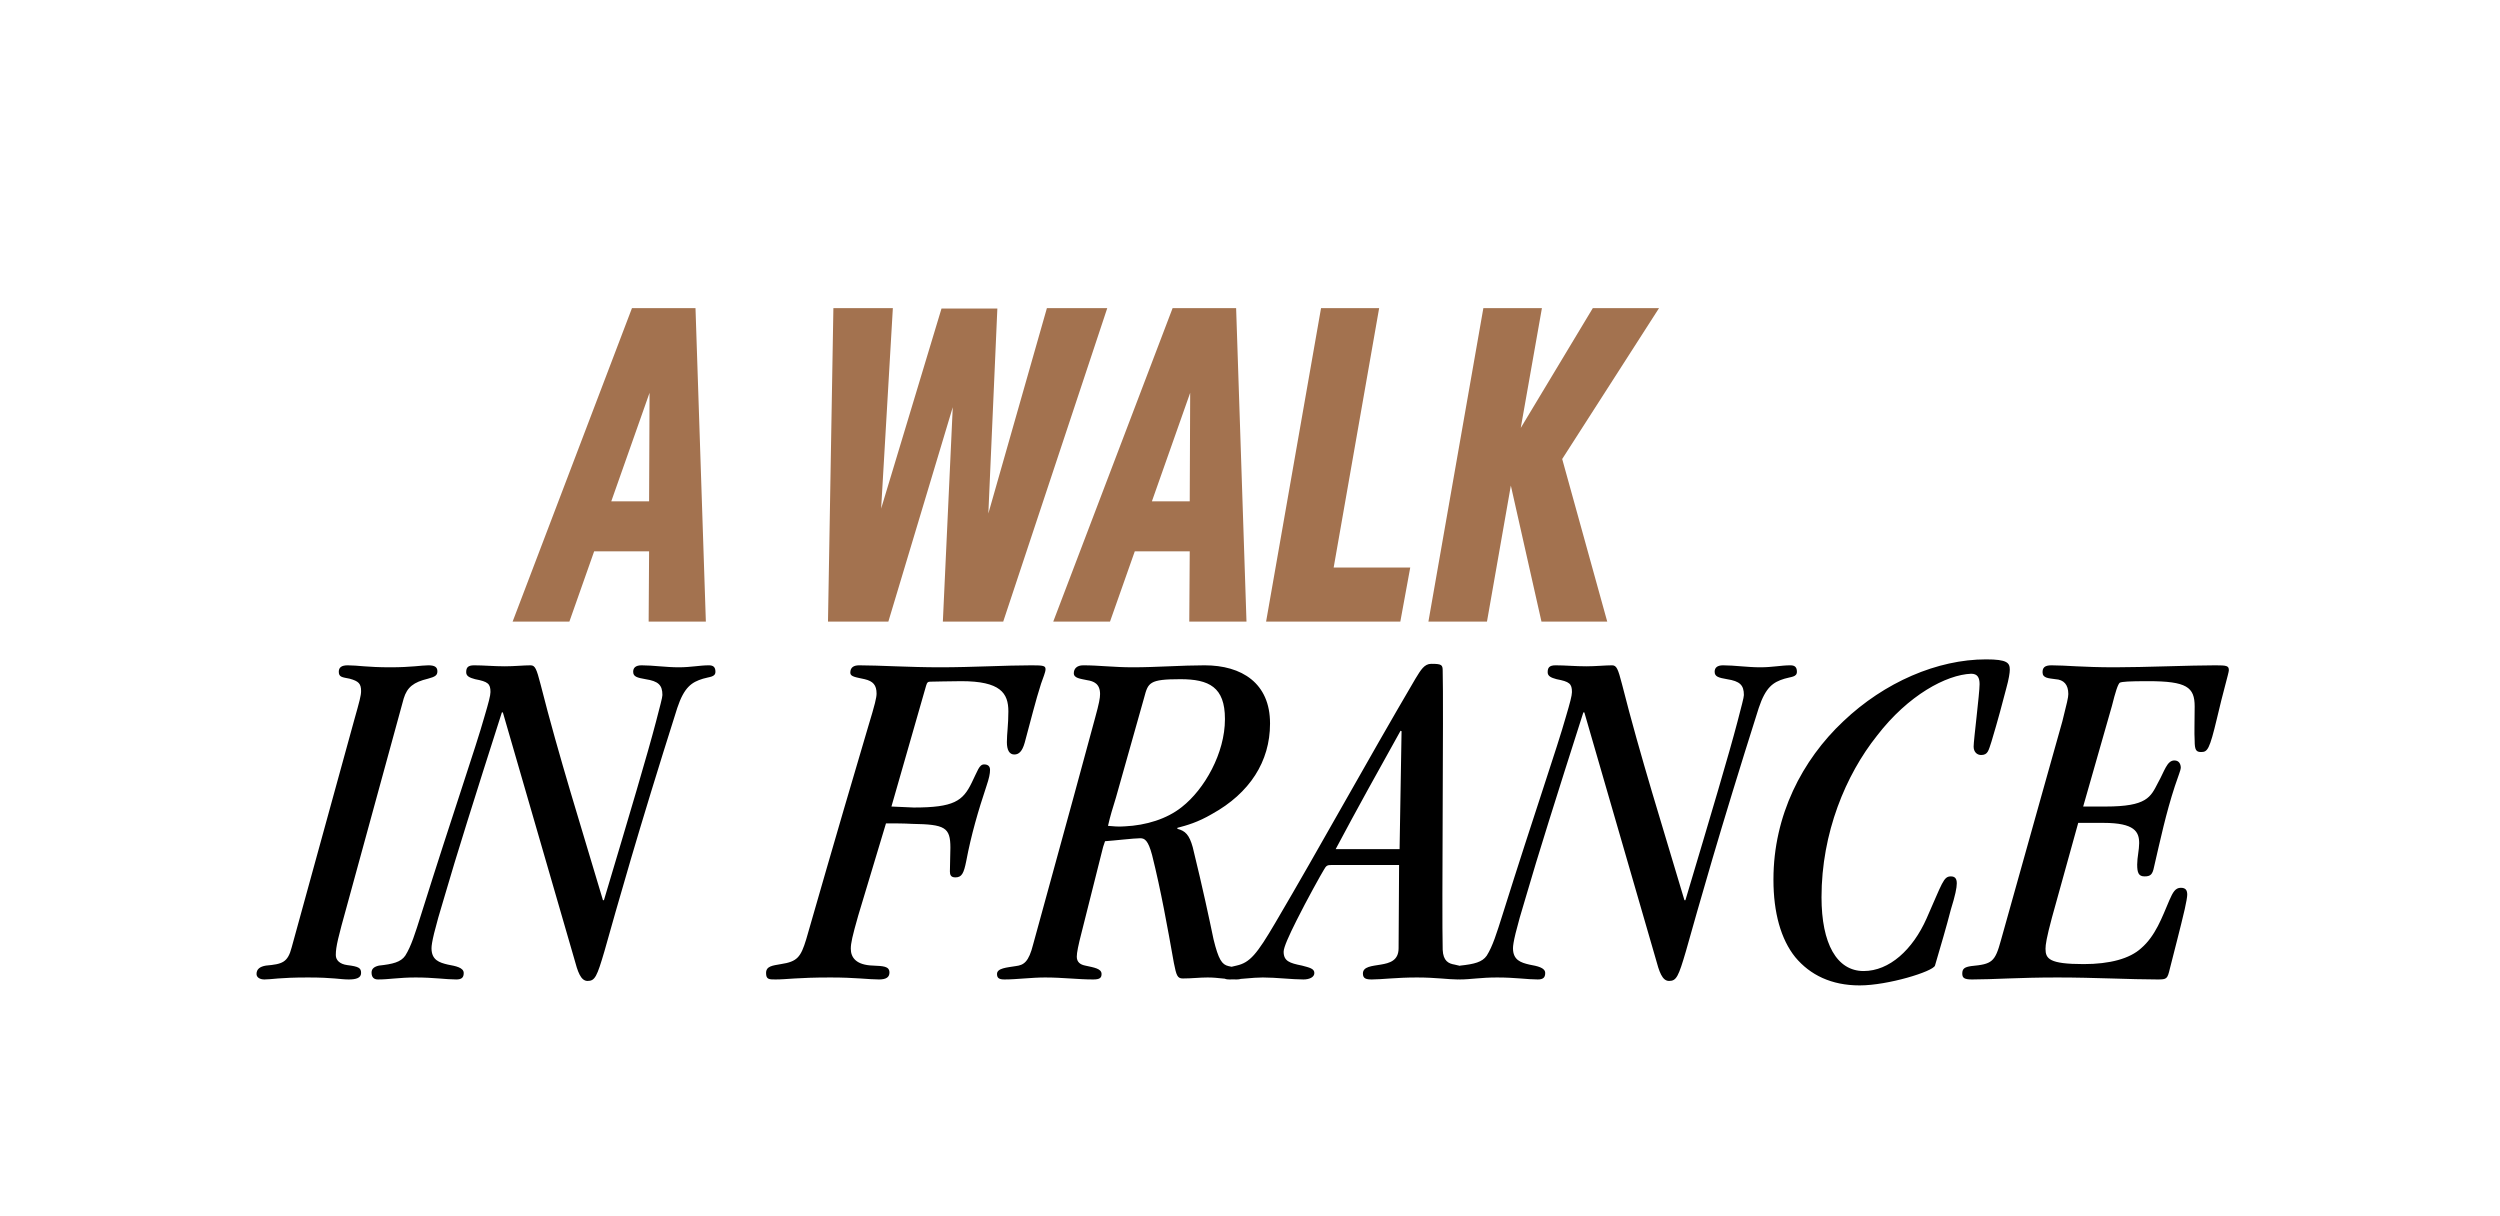 <svg width="555" height="270" viewBox="0 0 555 270" fill="none" xmlns="http://www.w3.org/2000/svg">
<path d="M140.3 68.4H154.4L156.7 138H144L144.1 122.4H131.9L126.4 138H113.8L140.3 68.4ZM144.2 87.2L135.7 111.3H144.1L144.2 87.2ZM185.013 68.4H198.213L195.613 112.9L209.013 68.5H221.413L219.413 114L232.413 68.4H245.813L222.713 138H209.313L211.513 90.4L197.213 138H183.813L185.013 68.4ZM260.32 68.4H274.42L276.72 138H264.02L264.12 122.4H251.92L246.42 138H233.82L260.32 68.4ZM264.22 87.2L255.72 111.3H264.12L264.22 87.2ZM293.272 68.4H306.172L296.072 126H313.072L310.872 138H293.972H281.072L293.272 68.4ZM329.307 68.4H342.307L337.607 95L353.607 68.4H368.307L346.807 101.9L356.807 138H342.207L335.407 107.8L330.107 138H317.107L329.307 68.4Z" fill="#A3724F"/>
<path d="M74.55 211.94V212.05C74.55 213.15 75.43 214.03 77.08 214.25C79.72 214.58 80.16 214.91 80.16 216.01C80.16 217.11 79.06 217.44 77.41 217.44C75.54 217.44 74 217 68.39 217C61.9 217 60.36 217.44 58.71 217.44C57.72 217.44 56.95 217 56.95 216.23C56.95 215.13 57.72 214.58 59.04 214.36C62.67 214.03 63.88 213.7 64.76 210.29L78.62 159.91C79.83 155.62 80.16 154.41 80.16 153.42C80.16 151.77 79.61 151.22 77.63 150.67C75.98 150.34 75.21 150.34 75.21 149.13C75.21 148.14 75.87 147.7 77.19 147.7C79.39 147.7 81.48 148.14 86.65 148.14C91.38 148.14 93.58 147.7 95.12 147.7C96.55 147.7 97.1 148.14 97.1 149.02C97.1 149.9 96.66 150.23 95.01 150.67C91.82 151.44 90.39 152.54 89.62 155.07L76.97 201.27C75.1 207.98 74.55 210.18 74.55 211.94ZM133.855 199.84H134.075C139.795 180.7 143.755 167.39 145.625 160.24C146.505 156.83 147.055 154.85 147.055 154.3C147.055 152.1 146.175 151.22 143.315 150.78C141.445 150.45 140.565 150.23 140.565 149.13C140.565 148.25 141.115 147.7 142.435 147.7C144.965 147.7 147.825 148.14 150.685 148.14C153.435 148.14 155.305 147.7 157.395 147.7C158.385 147.7 158.825 148.14 158.825 149.13C158.825 150.34 157.505 150.23 156.075 150.67C153.545 151.44 151.895 152.54 150.355 157.16C141.555 184.88 137.045 201.05 134.185 211.17C132.535 216.78 132.095 217.77 130.445 217.77C128.905 217.77 128.245 215.68 127.475 212.82L111.635 158.15H111.415C105.365 177.07 101.185 190.38 98.766 198.74C96.346 206.66 95.796 209.41 95.796 210.51C95.796 213.15 97.555 213.7 99.425 214.14C101.185 214.47 102.945 214.8 102.945 216.01C102.945 217 102.505 217.44 101.295 217.44C98.986 217.44 96.346 217 92.275 217C88.535 217 86.445 217.44 83.915 217.44C83.035 217.44 82.486 217 82.486 215.9C82.486 215.02 83.145 214.58 84.135 214.36C87.216 214.03 88.975 213.59 89.966 212.16C91.285 210.07 92.165 207.21 93.486 203.03C100.635 180.26 105.585 166.07 107.565 159.03C108.445 156.06 108.885 154.41 108.885 153.64C108.885 151.77 108.335 151.33 105.475 150.78C104.265 150.45 103.495 150.12 103.495 149.24C103.495 148.25 103.825 147.7 105.255 147.7C107.345 147.7 109.655 147.92 112.075 147.92C114.165 147.92 116.255 147.7 117.795 147.7C118.785 147.7 119.115 148.47 119.995 151.88C124.065 167.94 129.125 183.89 133.855 199.84ZM196.688 182.79L190.528 203.25C189.208 207.87 188.878 209.41 188.878 210.62C188.878 212.6 190.088 214.25 193.828 214.36C196.028 214.47 197.458 214.47 197.458 215.9C197.458 216.89 196.798 217.44 195.148 217.44C192.838 217.44 189.978 217 184.368 217C176.998 217 174.688 217.44 172.158 217.44C170.728 217.44 170.068 217.44 170.068 216.01C170.068 214.47 171.498 214.36 173.368 214.03C176.998 213.48 177.768 212.49 178.978 208.53C185.358 186.31 190.308 169.48 192.728 161.34C194.268 156.28 194.598 154.85 194.598 153.97C194.598 152.1 193.828 151.22 191.958 150.78C189.978 150.34 188.768 150.23 188.768 149.35C188.768 148.14 189.538 147.7 190.748 147.7C195.038 147.7 201.858 148.14 208.678 148.14C215.938 148.14 223.198 147.7 229.028 147.7C231.668 147.7 232.108 147.81 232.108 148.58C232.108 149.24 231.558 150.45 231.118 151.77C229.908 155.51 228.808 160.02 227.488 164.86C226.938 166.84 226.168 167.5 225.178 167.5C224.078 167.5 223.528 166.51 223.528 164.75C223.528 162.88 223.858 160.9 223.858 157.93C223.858 153.86 222.098 151.22 213.408 151.22C210.218 151.22 208.128 151.33 206.588 151.33C206.038 151.33 205.818 151.44 205.598 152.21L197.898 179.05C199.548 179.16 201.198 179.16 202.848 179.27C211.758 179.27 213.738 177.84 215.718 173.77C217.038 171.13 217.368 169.7 218.468 169.7C219.238 169.7 219.788 170.03 219.788 170.91C219.788 171.79 219.568 172.78 219.018 174.43C217.148 180.04 215.608 185.32 214.508 191.15C213.958 193.9 213.518 194.78 212.088 194.78C211.098 194.78 210.878 194.23 210.878 193.46C210.878 192.47 210.988 189.17 210.988 188.18C210.988 183.67 209.778 183.01 202.518 182.9C200.648 182.79 198.668 182.79 196.688 182.79ZM281.946 160.57V160.68C281.946 169.04 277.436 176.08 269.076 180.7C265.886 182.57 263.466 183.23 261.376 183.78V184C263.136 184.44 264.016 185.32 264.786 188.07C267.096 197.53 268.416 203.8 269.406 208.53C270.506 213.04 271.276 214.14 272.706 214.47C275.016 215.02 276.446 215.02 276.446 216.34C276.446 217 275.676 217.44 274.466 217.44C273.476 217.44 272.486 217.33 271.386 217.22C270.396 217.11 269.296 217 268.086 217C266.326 217 264.566 217.22 262.586 217.22C261.376 217.22 261.156 216.56 260.606 213.81C259.176 205.78 257.746 197.75 255.766 189.83C254.886 186.53 254.116 186.09 253.126 186.09C251.806 186.09 247.076 186.64 245.316 186.75C244.986 187.63 244.766 188.4 244.546 189.39L240.146 206.88C239.376 209.85 239.046 211.5 239.046 212.38C239.046 213.59 239.816 214.14 240.916 214.36C242.896 214.8 244.546 215.02 244.546 216.23C244.546 217.11 244.106 217.44 242.676 217.44C239.266 217.44 235.966 217 232.006 217C228.926 217 225.736 217.44 222.986 217.44C221.776 217.44 221.336 217.11 221.336 216.23C221.336 214.91 223.536 214.8 225.516 214.47C227.276 214.25 228.376 213.59 229.366 209.63C237.066 181.58 240.916 167.61 243.116 159.36C243.996 156.17 244.216 154.96 244.216 154.08C244.216 151.77 242.786 151.22 241.356 151C239.816 150.67 238.386 150.56 238.386 149.46C238.386 148.47 239.046 147.7 240.476 147.7C243.996 147.7 247.186 148.14 251.476 148.14C256.756 148.14 262.366 147.7 267.426 147.7C275.676 147.7 281.946 151.66 281.946 160.57ZM271.936 159.69V159.58C271.936 152.54 268.416 150.78 262.036 150.78C255.106 150.78 254.886 151.55 254.006 154.85L247.736 177.07C247.076 179.16 246.416 181.36 245.976 183.34C247.186 183.45 248.286 183.56 249.716 183.45C254.446 183.23 259.066 181.8 262.366 179.16C267.426 175.2 271.936 167.17 271.936 159.69ZM310.597 192.03H295.637C294.647 192.03 294.427 192.14 293.877 193.13C293.327 194.01 290.137 199.73 287.827 204.35C286.177 207.65 284.967 210.29 284.967 211.28C284.967 213.37 286.287 213.81 289.037 214.36C290.687 214.8 291.787 215.02 291.787 216.01C291.787 217 290.577 217.44 289.367 217.44C286.837 217.44 283.317 217 280.347 217C277.927 217 275.287 217.44 272.977 217.44C271.767 217.44 271.437 217.11 271.437 216.34C271.437 215.13 272.427 214.8 274.517 214.36C277.487 213.7 279.027 211.83 283.097 204.9C293.327 187.52 303.117 169.59 314.227 150.67C315.437 148.69 316.207 147.37 317.747 147.37C320.057 147.37 320.277 147.59 320.277 148.91C320.497 156.72 320.057 202.04 320.277 210.84C320.387 213.37 321.597 213.92 322.917 214.14C324.237 214.47 325.557 214.58 325.557 215.79C325.557 217 325.227 217.44 323.577 217.44C321.597 217.44 318.737 217 314.557 217C309.937 217 306.747 217.44 304.547 217.44C303.227 217.44 302.567 217.22 302.567 216.12C302.567 214.58 304.547 214.47 306.527 214.14C308.507 213.81 310.487 213.26 310.487 210.51C310.487 205.23 310.597 198.3 310.597 192.03ZM310.707 188.51L311.147 162.33L310.927 162.22C306.087 170.91 301.247 179.6 296.517 188.51H310.707ZM373.943 199.84H374.163C379.883 180.7 383.843 167.39 385.713 160.24C386.593 156.83 387.143 154.85 387.143 154.3C387.143 152.1 386.263 151.22 383.403 150.78C381.533 150.45 380.653 150.23 380.653 149.13C380.653 148.25 381.203 147.7 382.523 147.7C385.053 147.7 387.913 148.14 390.773 148.14C393.523 148.14 395.393 147.7 397.483 147.7C398.473 147.7 398.913 148.14 398.913 149.13C398.913 150.34 397.593 150.23 396.163 150.67C393.633 151.44 391.983 152.54 390.443 157.16C381.643 184.88 377.133 201.05 374.273 211.17C372.623 216.78 372.183 217.77 370.533 217.77C368.993 217.77 368.333 215.68 367.563 212.82L351.723 158.15H351.503C345.453 177.07 341.273 190.38 338.853 198.74C336.433 206.66 335.883 209.41 335.883 210.51C335.883 213.15 337.643 213.7 339.513 214.14C341.273 214.47 343.033 214.8 343.033 216.01C343.033 217 342.593 217.44 341.383 217.44C339.073 217.44 336.433 217 332.363 217C328.623 217 326.533 217.44 324.003 217.44C323.123 217.44 322.573 217 322.573 215.9C322.573 215.02 323.233 214.58 324.223 214.36C327.303 214.03 329.063 213.59 330.053 212.16C331.373 210.07 332.253 207.21 333.573 203.03C340.723 180.26 345.673 166.07 347.653 159.03C348.533 156.06 348.973 154.41 348.973 153.64C348.973 151.77 348.423 151.33 345.563 150.78C344.353 150.45 343.583 150.12 343.583 149.24C343.583 148.25 343.913 147.7 345.343 147.7C347.433 147.7 349.743 147.92 352.163 147.92C354.253 147.92 356.343 147.7 357.883 147.7C358.873 147.7 359.203 148.47 360.083 151.88C364.153 167.94 369.213 183.89 373.943 199.84ZM393.706 195.33V195.22C393.706 181.03 400.086 168.71 409.216 160.13C418.346 151.44 430.116 146.38 440.896 146.38C445.626 146.38 446.176 147.15 446.176 148.69C446.176 149.35 445.956 150.78 445.406 152.76C444.636 155.73 443.536 159.91 442.106 164.64C441.446 166.62 441.336 167.61 439.796 167.61C438.916 167.61 438.146 166.95 438.146 165.74C438.146 164.31 439.466 153.97 439.466 151.88C439.466 150.45 439.026 149.57 437.596 149.57C432.096 149.79 423.626 154.3 416.696 163.32C409.766 172.01 404.376 184.88 404.376 199.18C404.376 209.52 407.786 215.57 413.726 215.57C419.446 215.57 424.616 210.84 427.696 203.91C431.216 195.99 431.436 194.56 433.086 194.56C433.966 194.56 434.406 195 434.406 196.1C434.406 197.09 434.076 198.74 433.086 201.93C432.096 205.78 430.886 209.85 429.566 214.36C429.126 215.68 419.116 218.76 412.846 218.76C406.576 218.76 401.846 216.45 398.546 212.49C395.356 208.53 393.706 202.59 393.706 195.33ZM461.365 182.68L455.535 203.69C454.325 208.2 454.105 209.74 454.105 210.62C454.105 212.82 454.875 214.03 462.575 214.03C468.405 214.03 472.805 212.82 475.335 210.51C478.525 207.76 479.955 203.69 481.605 199.84C482.375 198.08 482.925 197.09 484.135 197.09C485.235 197.09 485.565 197.64 485.565 198.63C485.565 199.07 485.345 200.39 485.015 201.82C484.025 206.11 482.705 211.06 481.715 215.02C481.165 217.33 481.055 217.44 478.965 217.44C473.025 217.44 464.995 217 456.745 217C448.055 217 442.445 217.44 437.825 217.44C436.065 217.44 435.625 217.11 435.625 216.12C435.625 215.02 436.175 214.69 437.605 214.47C442.225 214.03 442.885 213.59 444.205 208.75C452.455 179.38 456.085 166.29 457.845 160.13C458.835 156.17 459.165 154.85 459.165 154.08C459.165 151.99 458.175 150.89 456.305 150.78C454.765 150.56 453.445 150.56 453.445 149.24C453.445 148.25 453.885 147.7 455.425 147.7C458.615 147.7 462.245 148.14 469.505 148.14C476.105 148.14 486.225 147.7 491.835 147.7C494.365 147.7 494.805 147.81 494.805 148.8C494.805 149.35 493.485 153.75 492.165 159.47C490.515 166.4 490.075 166.95 488.645 166.95C487.545 166.95 487.215 166.51 487.215 164.42C487.105 162.55 487.215 160.46 487.215 156.83C487.215 152.54 485.455 151.22 476.875 151.22C472.585 151.22 471.155 151.33 470.605 151.55C470.165 151.88 469.615 153.64 468.845 156.72L462.465 179.05H467.415C476.655 179.05 477.425 176.96 479.075 173.77C480.505 171.24 481.055 168.82 482.705 168.82C483.805 168.82 484.135 169.7 484.135 170.47C484.135 170.91 483.585 172.23 482.815 174.54C480.835 180.59 479.625 186.31 478.195 192.47C477.865 194.12 477.425 194.56 476.105 194.56C474.785 194.56 474.455 193.79 474.455 191.92C474.455 190.38 474.895 188.62 474.895 187.19C474.895 184.66 473.905 182.68 466.975 182.68H461.365Z" fill="black"/>
</svg>
